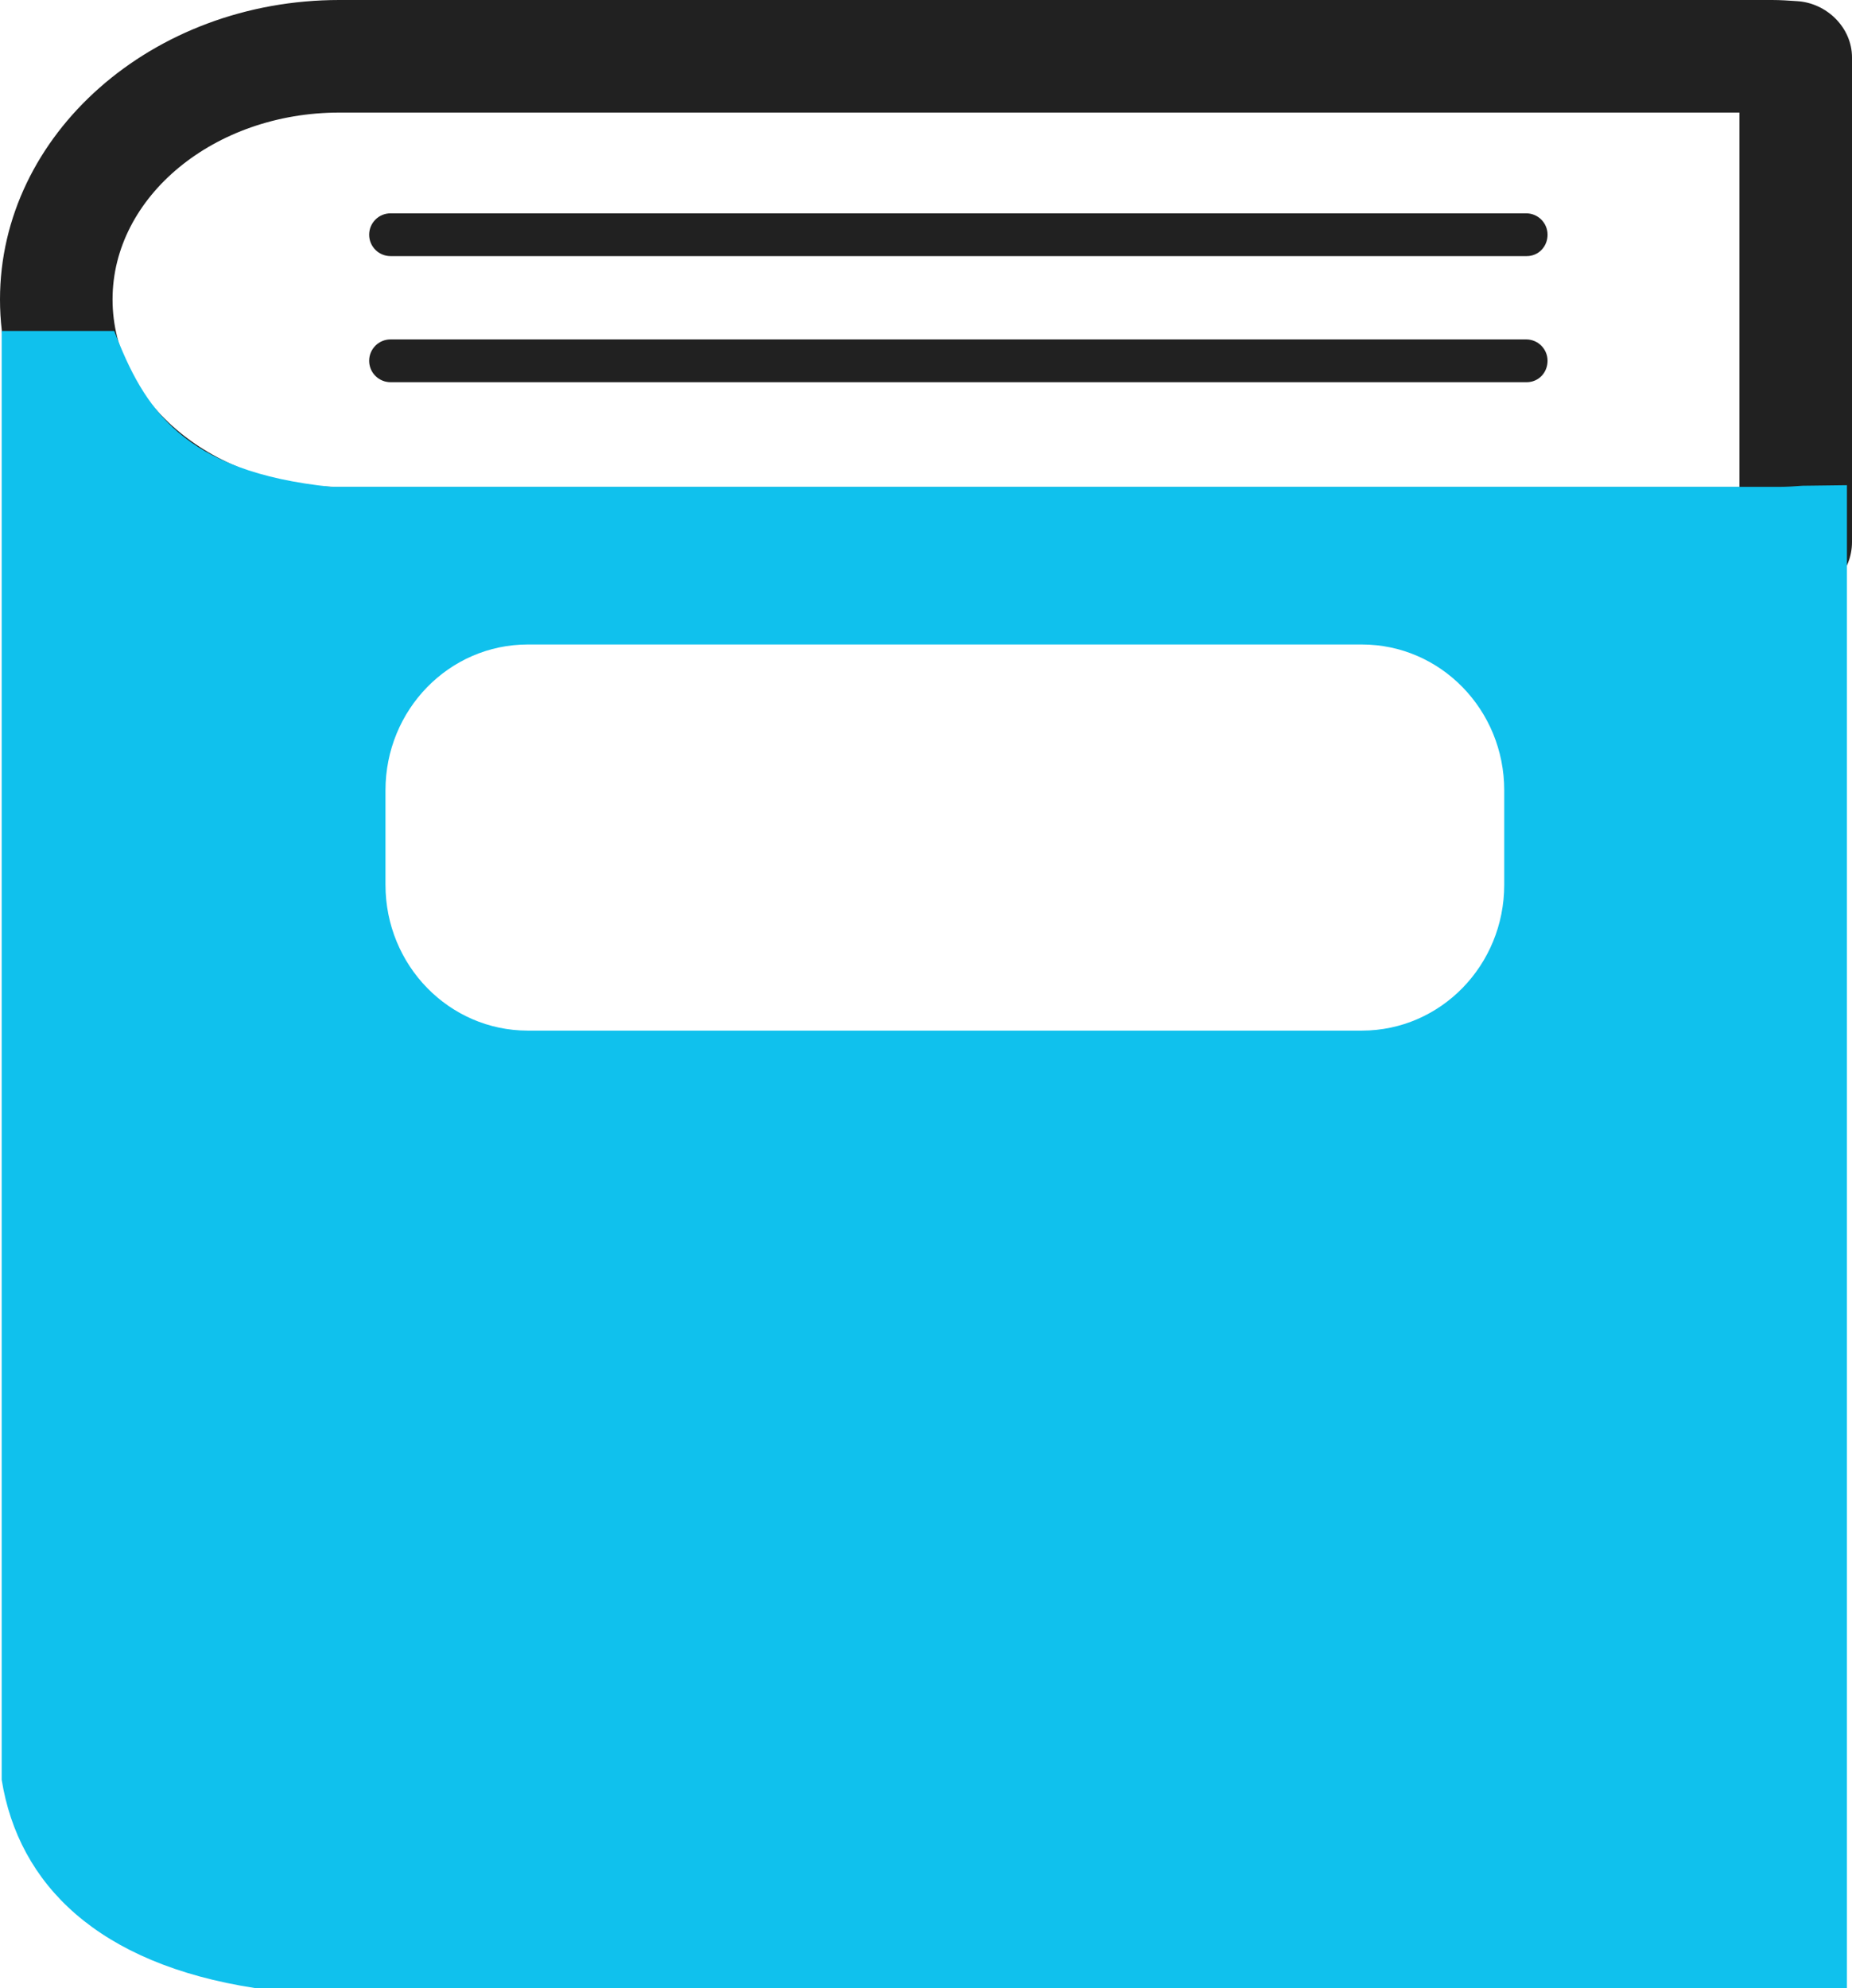<?xml version="1.0" encoding="utf-8"?>
<!-- Generator: Adobe Illustrator 27.1.1, SVG Export Plug-In . SVG Version: 6.00 Build 0)  -->
<svg version="1.1" id="_x3C_레이어_x3E_" xmlns="http://www.w3.org/2000/svg" xmlns:xlink="http://www.w3.org/1999/xlink"
	 x="0px" y="0px" viewBox="0 0 32.91 35.32" style="enable-background:new 0 0 32.91 35.32;" xml:space="preserve">
<style type="text/css">
	.st0{fill:#212121;}
	.st1{fill:#10C1ED;}
</style>
<path class="st0" d="M31.49,10.65H6.03C2.7,10.65,0,8.26,0,5.32C0,2.39,2.7,0,6.03,0h25.46c0.15,0,0.29,0.01,0.44,0.02
	c0.53,0.03,0.98,0.47,0.98,1v8.61c0,0.53-0.41,0.96-0.94,1C31.77,10.64,31.63,10.65,31.49,10.65z M6.03,2C3.81,2,2,3.49,2,5.32
	c0,1.83,1.81,3.33,4.03,3.33h24.88V2H6.03z"/>
<path class="st0" d="M27.13,4.55H6.94c-0.21,0-0.38-0.17-0.38-0.38c0-0.21,0.17-0.38,0.38-0.38h20.18c0.21,0,0.38,0.17,0.38,0.38
	C27.5,4.38,27.34,4.55,27.13,4.55z"/>
<path class="st0" d="M27.13,6.79H6.94c-0.21,0-0.38-0.17-0.38-0.38c0-0.21,0.17-0.38,0.38-0.38h20.18c0.21,0,0.38,0.17,0.38,0.38
	C27.5,6.62,27.34,6.79,27.13,6.79z"/>
<path class="st1" d="M32.03,8.63c-0.14,0.01-0.28,0.02-0.42,0.02H5.89C3.25,8.38,2.56,7.26,2.03,5.88h-2v25.74
	c0.3,1.86,1.71,3.27,4.5,3.7h28.29V8.62L32.03,8.63z M26.73,15.72c0,1.43-1.13,2.59-2.53,2.59H9.38c-1.4,0-2.53-1.16-2.53-2.59
	v-1.68c0-1.43,1.13-2.59,2.53-2.59H24.2c1.4,0,2.53,1.16,2.53,2.59V15.72z"/>
</svg>
